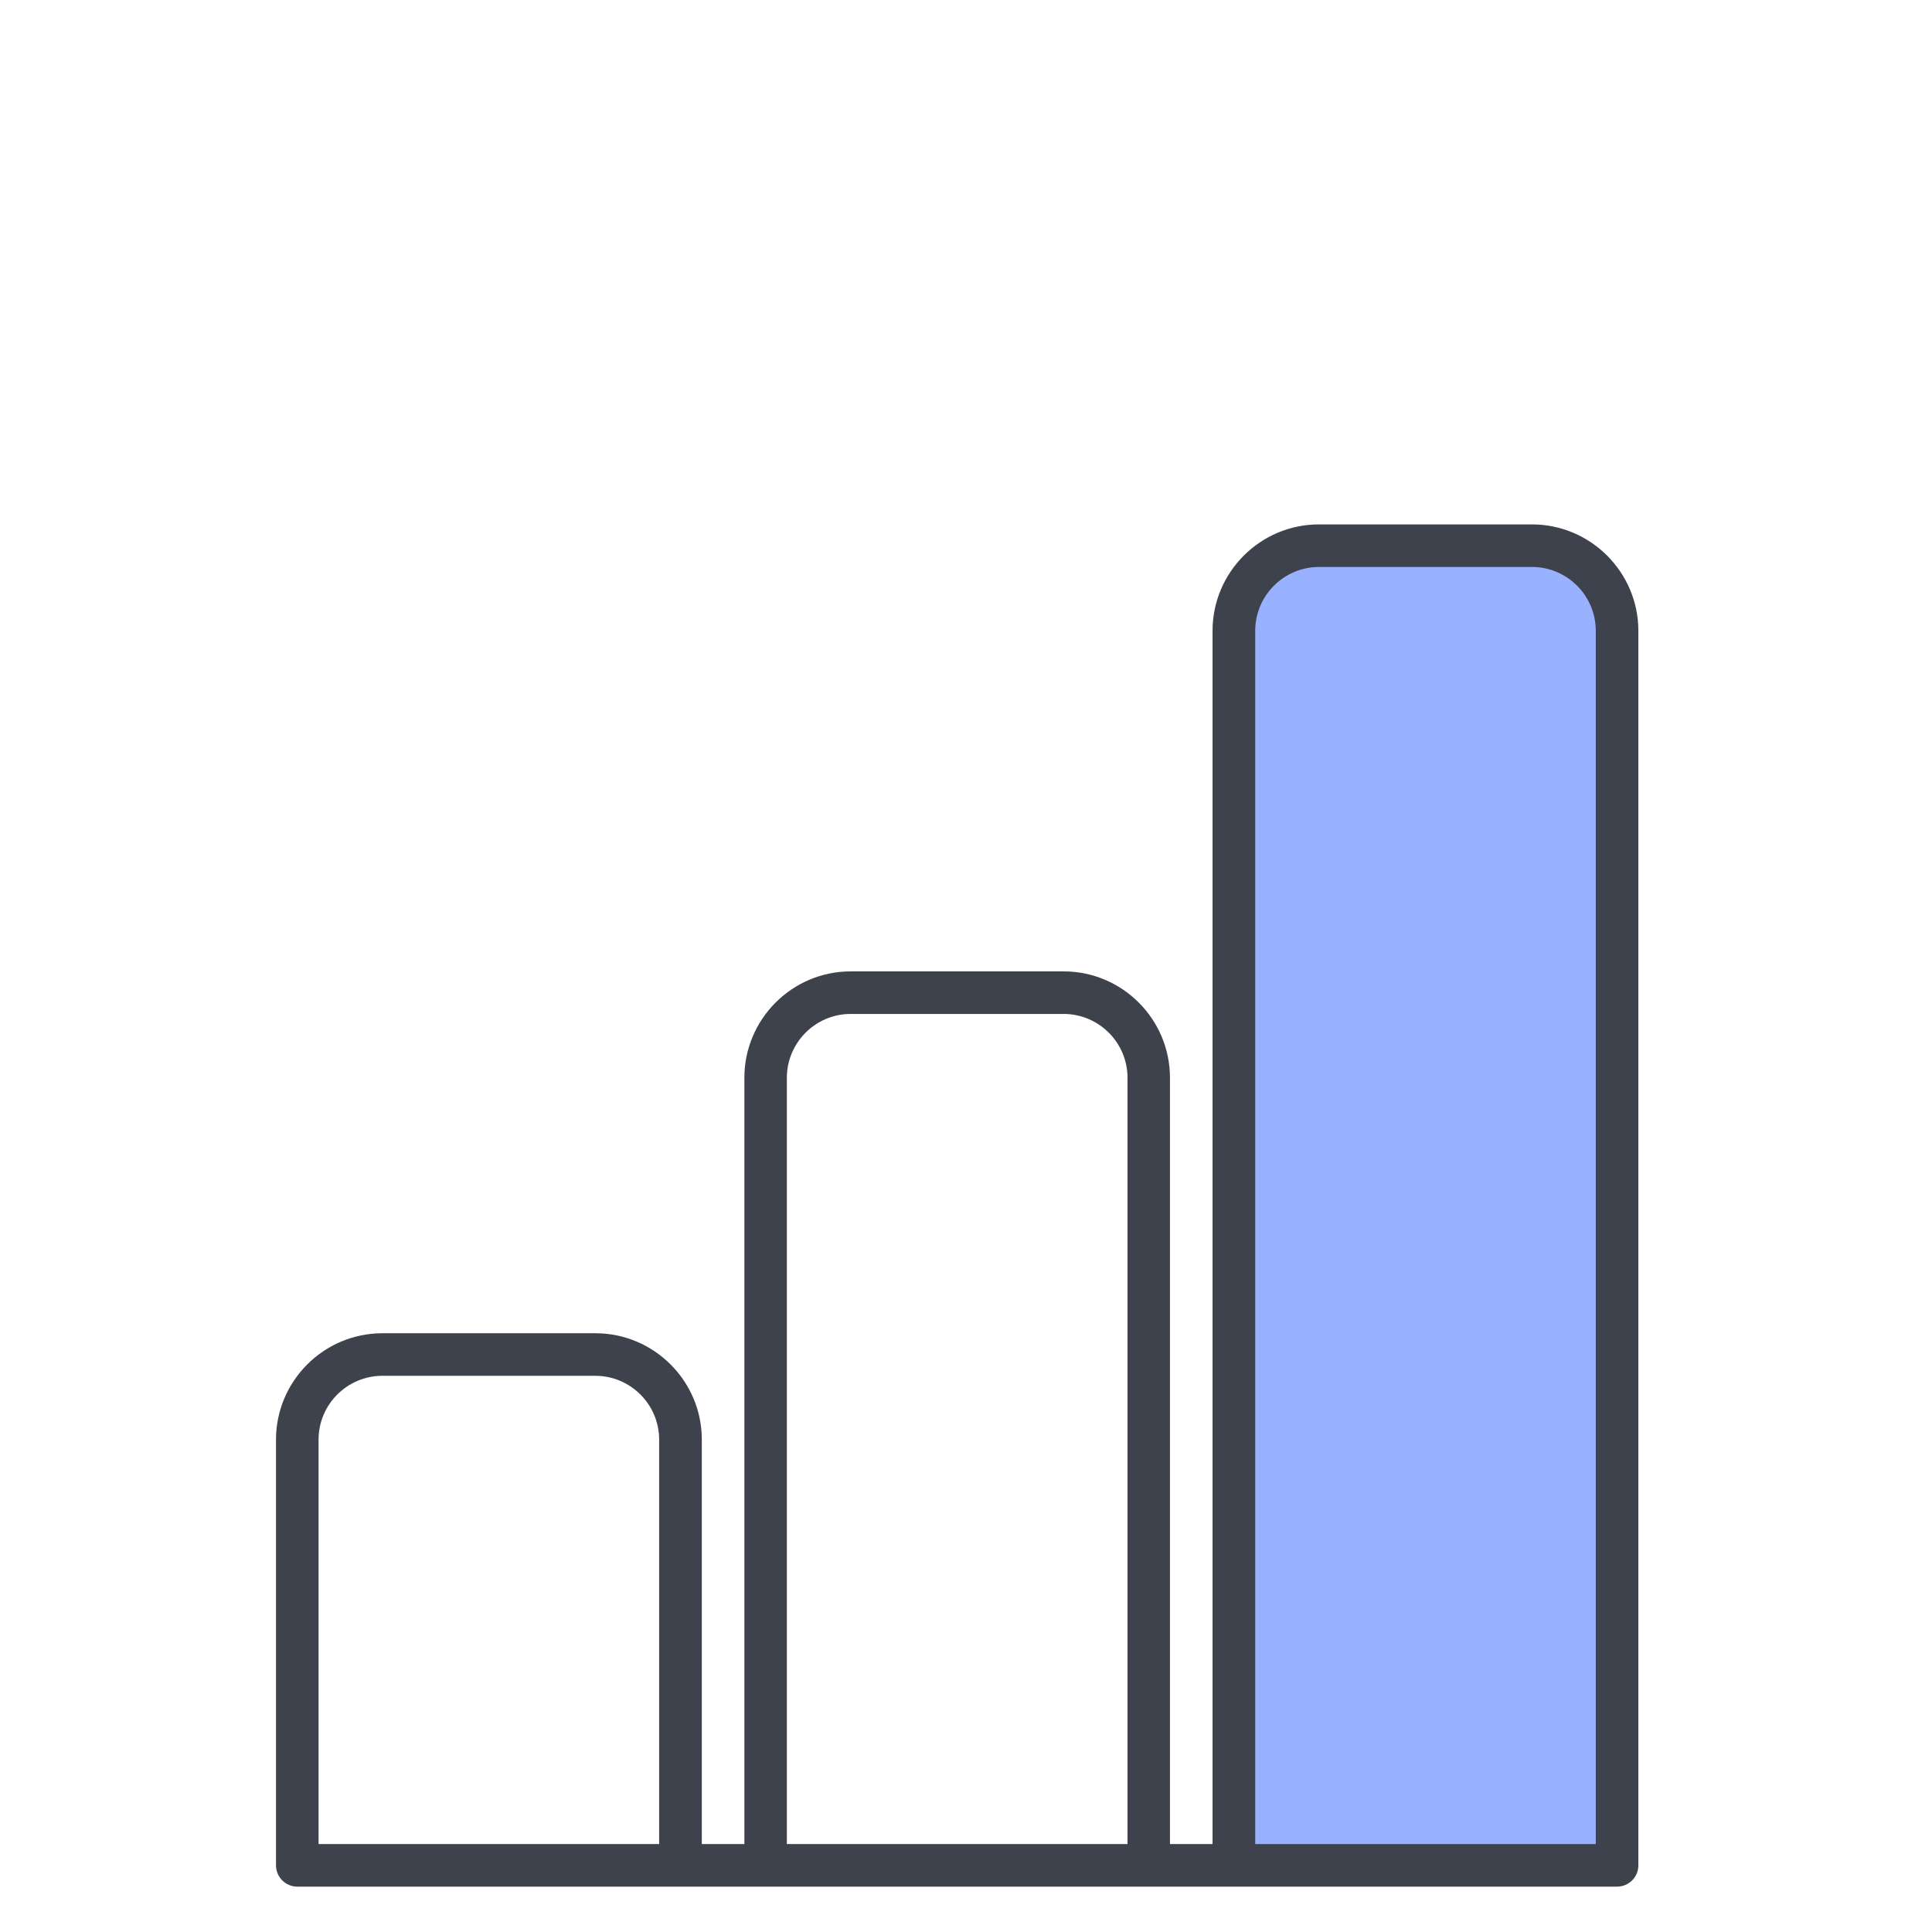 <svg width="70" height="70" viewBox="0 0 70 70" fill="none" xmlns="http://www.w3.org/2000/svg">
<rect x="45.16" y="20.461" width="12.74" height="46.712" fill="#99B2FF"/>
<path d="M55.501 19H47.789C45.664 19 43.933 20.731 43.933 22.856V66.814H42.39V39.051C42.39 36.926 40.663 35.195 38.538 35.195H30.822C28.698 35.195 26.97 36.926 26.97 39.051V66.814H25.428V52.161C25.428 50.037 23.697 48.306 21.572 48.306H13.856C11.731 48.306 10 50.037 10 52.161V67.585C10 68.01 10.347 68.357 10.775 68.357H58.585C59.014 68.357 59.361 68.01 59.361 67.585V22.856C59.361 20.731 57.629 19 55.505 19H55.501ZM45.479 22.856C45.479 21.58 46.516 20.542 47.792 20.542H55.505C56.781 20.542 57.818 21.58 57.818 22.856V66.814H45.479V22.856ZM28.509 39.051C28.509 37.775 29.55 36.737 30.822 36.737H38.538C39.811 36.737 40.852 37.775 40.852 39.051V66.814H28.509V39.051ZM13.856 49.848H21.568C22.844 49.848 23.882 50.885 23.882 52.161V66.814H11.542V52.161C11.542 50.885 12.58 49.848 13.856 49.848Z" fill="#3E424C"/>
</svg>
